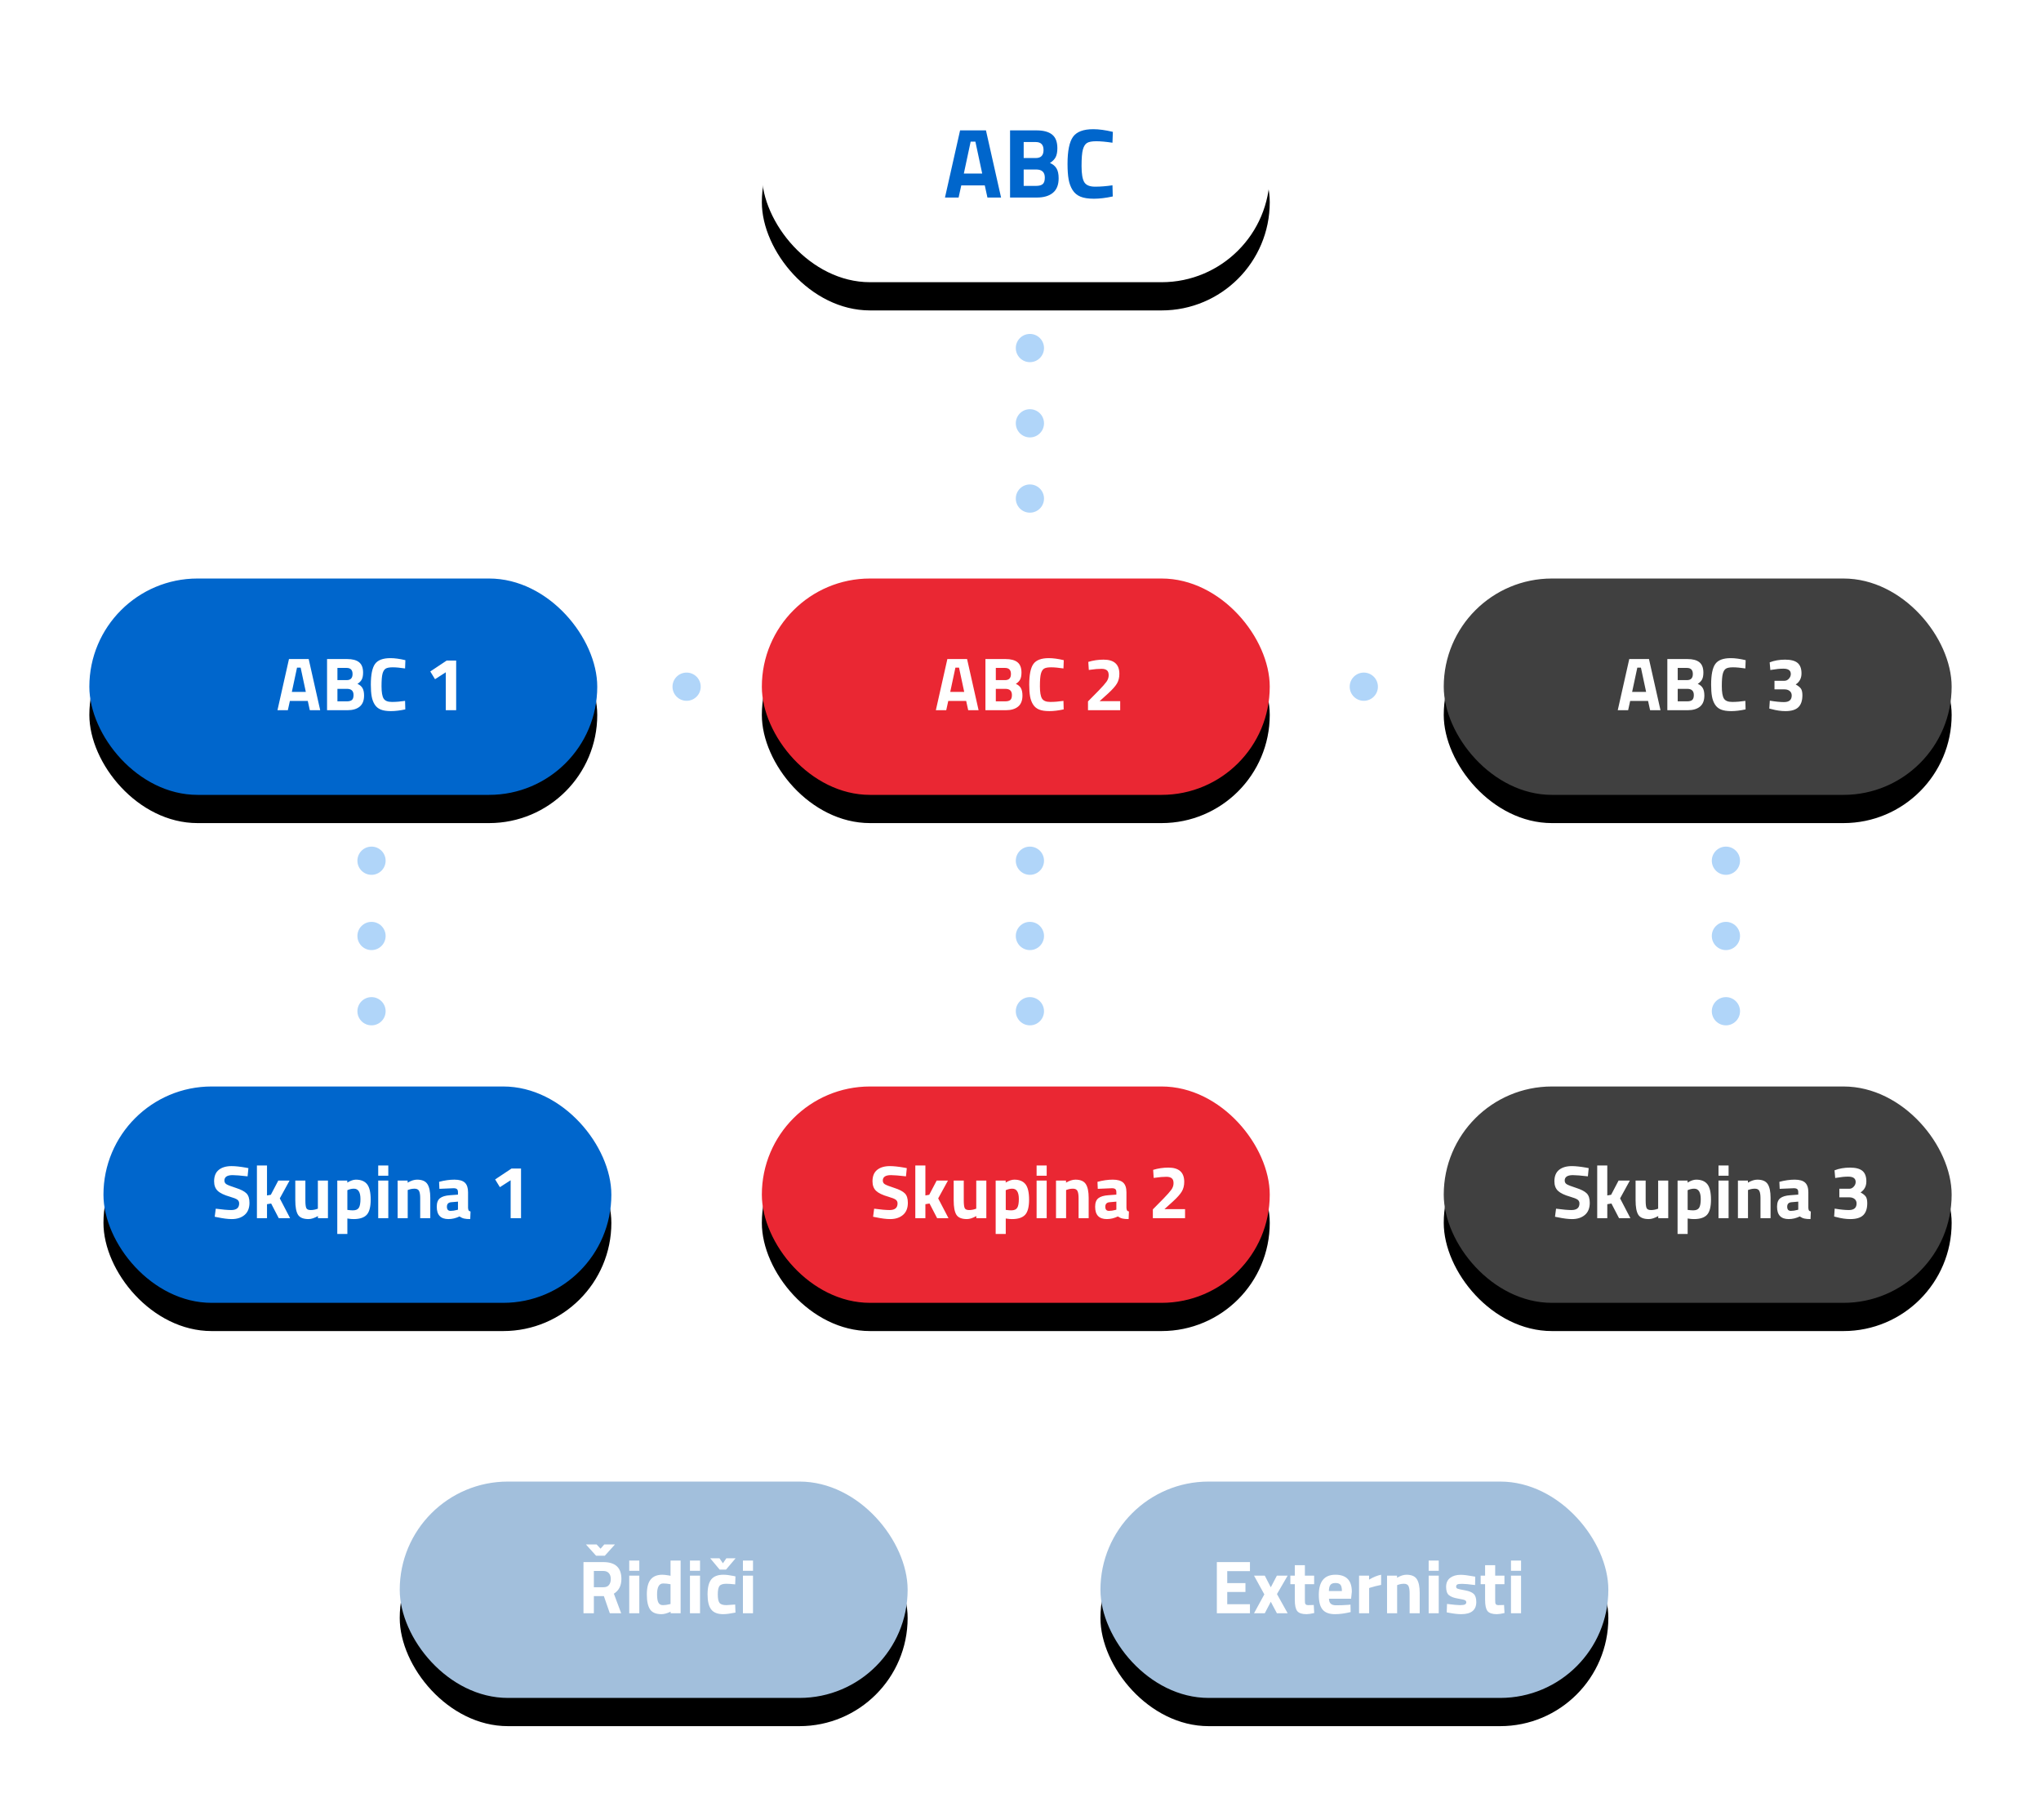 <?xml version="1.0" encoding="UTF-8"?>
<svg width="434px" height="387px" viewBox="0 0 434 387" version="1.1" xmlns="http://www.w3.org/2000/svg" xmlns:xlink="http://www.w3.org/1999/xlink">
    <!-- Generator: Sketch 56.3 (81716) - https://sketch.com -->
    <title>Skupiny</title>
    <desc>Created with Sketch.</desc>
    <defs>
        <rect id="path-1" x="0" y="0" width="108" height="46" rx="23"></rect>
        <filter x="-30.6%" y="-58.7%" width="161.1%" height="243.5%" filterUnits="objectBoundingBox" id="filter-2">
            <feOffset dx="0" dy="6" in="SourceAlpha" result="shadowOffsetOuter1"></feOffset>
            <feGaussianBlur stdDeviation="10" in="shadowOffsetOuter1" result="shadowBlurOuter1"></feGaussianBlur>
            <feColorMatrix values="0 0 0 0 0   0 0 0 0 0   0 0 0 0 0  0 0 0 0.08 0" type="matrix" in="shadowBlurOuter1"></feColorMatrix>
        </filter>
        <rect id="path-3" x="0" y="0" width="108" height="46" rx="23"></rect>
        <filter x="-30.6%" y="-58.7%" width="161.1%" height="243.5%" filterUnits="objectBoundingBox" id="filter-4">
            <feOffset dx="0" dy="6" in="SourceAlpha" result="shadowOffsetOuter1"></feOffset>
            <feGaussianBlur stdDeviation="10" in="shadowOffsetOuter1" result="shadowBlurOuter1"></feGaussianBlur>
            <feColorMatrix values="0 0 0 0 0   0 0 0 0 0   0 0 0 0 0  0 0 0 0.08 0" type="matrix" in="shadowBlurOuter1"></feColorMatrix>
        </filter>
        <rect id="path-5" x="0" y="0" width="108" height="46" rx="23"></rect>
        <filter x="-30.6%" y="-58.7%" width="161.1%" height="243.5%" filterUnits="objectBoundingBox" id="filter-6">
            <feOffset dx="0" dy="6" in="SourceAlpha" result="shadowOffsetOuter1"></feOffset>
            <feGaussianBlur stdDeviation="10" in="shadowOffsetOuter1" result="shadowBlurOuter1"></feGaussianBlur>
            <feColorMatrix values="0 0 0 0 0   0 0 0 0 0   0 0 0 0 0  0 0 0 0.08 0" type="matrix" in="shadowBlurOuter1"></feColorMatrix>
        </filter>
        <rect id="path-7" x="0" y="0" width="108" height="46" rx="23"></rect>
        <filter x="-30.6%" y="-58.7%" width="161.1%" height="243.5%" filterUnits="objectBoundingBox" id="filter-8">
            <feOffset dx="0" dy="6" in="SourceAlpha" result="shadowOffsetOuter1"></feOffset>
            <feGaussianBlur stdDeviation="10" in="shadowOffsetOuter1" result="shadowBlurOuter1"></feGaussianBlur>
            <feColorMatrix values="0 0 0 0 0   0 0 0 0 0   0 0 0 0 0  0 0 0 0.08 0" type="matrix" in="shadowBlurOuter1"></feColorMatrix>
        </filter>
        <rect id="path-9" x="0" y="0" width="108" height="46" rx="23"></rect>
        <filter x="-30.6%" y="-58.7%" width="161.1%" height="243.5%" filterUnits="objectBoundingBox" id="filter-10">
            <feOffset dx="0" dy="6" in="SourceAlpha" result="shadowOffsetOuter1"></feOffset>
            <feGaussianBlur stdDeviation="10" in="shadowOffsetOuter1" result="shadowBlurOuter1"></feGaussianBlur>
            <feColorMatrix values="0 0 0 0 0   0 0 0 0 0   0 0 0 0 0  0 0 0 0.08 0" type="matrix" in="shadowBlurOuter1"></feColorMatrix>
        </filter>
        <rect id="path-11" x="0" y="0" width="108" height="46" rx="23"></rect>
        <filter x="-30.6%" y="-58.7%" width="161.1%" height="243.5%" filterUnits="objectBoundingBox" id="filter-12">
            <feOffset dx="0" dy="6" in="SourceAlpha" result="shadowOffsetOuter1"></feOffset>
            <feGaussianBlur stdDeviation="10" in="shadowOffsetOuter1" result="shadowBlurOuter1"></feGaussianBlur>
            <feColorMatrix values="0 0 0 0 0   0 0 0 0 0   0 0 0 0 0  0 0 0 0.08 0" type="matrix" in="shadowBlurOuter1"></feColorMatrix>
        </filter>
        <rect id="path-13" x="0" y="0" width="108" height="46" rx="23"></rect>
        <filter x="-30.6%" y="-58.7%" width="161.1%" height="243.5%" filterUnits="objectBoundingBox" id="filter-14">
            <feOffset dx="0" dy="6" in="SourceAlpha" result="shadowOffsetOuter1"></feOffset>
            <feGaussianBlur stdDeviation="10" in="shadowOffsetOuter1" result="shadowBlurOuter1"></feGaussianBlur>
            <feColorMatrix values="0 0 0 0 0   0 0 0 0 0   0 0 0 0 0  0 0 0 0.08 0" type="matrix" in="shadowBlurOuter1"></feColorMatrix>
        </filter>
        <rect id="path-15" x="0" y="0" width="108" height="46" rx="23"></rect>
        <filter x="-30.6%" y="-58.7%" width="161.1%" height="243.5%" filterUnits="objectBoundingBox" id="filter-16">
            <feOffset dx="0" dy="6" in="SourceAlpha" result="shadowOffsetOuter1"></feOffset>
            <feGaussianBlur stdDeviation="10" in="shadowOffsetOuter1" result="shadowBlurOuter1"></feGaussianBlur>
            <feColorMatrix values="0 0 0 0 0   0 0 0 0 0   0 0 0 0 0  0 0 0 0.08 0" type="matrix" in="shadowBlurOuter1"></feColorMatrix>
        </filter>
        <rect id="path-17" x="0" y="0" width="108" height="46" rx="23"></rect>
        <filter x="-30.6%" y="-58.7%" width="161.1%" height="243.5%" filterUnits="objectBoundingBox" id="filter-18">
            <feOffset dx="0" dy="6" in="SourceAlpha" result="shadowOffsetOuter1"></feOffset>
            <feGaussianBlur stdDeviation="10" in="shadowOffsetOuter1" result="shadowBlurOuter1"></feGaussianBlur>
            <feColorMatrix values="0 0 0 0 0   0 0 0 0 0   0 0 0 0 0  0 0 0 0.08 0" type="matrix" in="shadowBlurOuter1"></feColorMatrix>
        </filter>
    </defs>
    <g id="Design" stroke="none" stroke-width="1" fill="none" fill-rule="evenodd">
        <g id="Prohlidka-V2" transform="translate(-961, -505)">
            <g id="1" transform="translate(208, 497)">
                <g id="Skupiny" transform="translate(772, 22)">
                    <g id="Group-7" transform="translate(143, 0)">
                        <g id="Rectangle">
                            <use fill="black" fill-opacity="1" filter="url(#filter-2)" xlink:href="#path-1"></use>
                            <use fill="#FFFFFF" fill-rule="evenodd" xlink:href="#path-1"></use>
                        </g>
                        <path d="M38.94,28 L42.153,13.72 L47.655,13.72 L50.868,28 L47.97,28 L47.403,25.417 L42.405,25.417 L41.838,28 L38.94,28 Z M44.4,16.114 L42.951,22.897 L46.857,22.897 L45.408,16.114 L44.4,16.114 Z M52.779,13.72 L58.386,13.72 C59.87,13.72 60.983,14.017 61.725,14.613 C62.467,15.208 62.838,16.17 62.838,17.5 C62.838,18.298 62.719,18.931 62.481,19.401 C62.243,19.87 61.837,20.286 61.263,20.65 C61.893,20.916 62.358,21.301 62.66,21.805 C62.961,22.309 63.111,23.009 63.111,23.905 C63.111,25.291 62.705,26.32 61.893,26.992 C61.081,27.664 59.94,28 58.47,28 L52.779,28 L52.779,13.72 Z M58.323,22.036 L55.677,22.036 L55.677,25.522 L58.323,25.522 C58.953,25.522 59.418,25.396 59.719,25.144 C60.021,24.892 60.171,24.43 60.171,23.758 C60.171,22.61 59.555,22.036 58.323,22.036 Z M58.239,16.198 L55.677,16.198 L55.677,19.6 L58.26,19.6 C59.352,19.6 59.898,19.033 59.898,17.899 C59.898,16.765 59.345,16.198 58.239,16.198 Z M74.619,27.769 C73.135,28.091 71.798,28.252 70.608,28.252 C69.418,28.252 68.466,28.105 67.752,27.811 C67.038,27.517 66.478,27.048 66.072,26.404 C65.666,25.76 65.386,25.004 65.232,24.136 C65.078,23.268 65.001,22.176 65.001,20.86 C65.001,18.102 65.389,16.181 66.166,15.095 C66.944,14.01 68.375,13.468 70.461,13.468 C71.665,13.468 73.058,13.657 74.64,14.035 L74.556,16.345 C73.17,16.135 72.019,16.03 71.102,16.03 C70.184,16.03 69.53,16.152 69.138,16.398 C68.746,16.643 68.456,17.108 68.266,17.794 C68.077,18.48 67.983,19.649 67.983,21.301 C67.983,22.953 68.175,24.097 68.561,24.735 C68.946,25.372 69.715,25.69 70.871,25.69 C72.026,25.69 73.254,25.592 74.556,25.396 L74.619,27.769 Z" id="ABC" fill="#0066CC" fill-rule="nonzero"></path>
                    </g>
                    <g id="Group-7-Copy" transform="translate(143, 109)">
                        <g id="Rectangle">
                            <use fill="black" fill-opacity="1" filter="url(#filter-4)" xlink:href="#path-3"></use>
                            <use fill="#EA2733" fill-rule="evenodd" xlink:href="#path-3"></use>
                        </g>
                        <path d="M37,28 L39.448,17.12 L43.64,17.12 L46.088,28 L43.88,28 L43.448,26.032 L39.64,26.032 L39.208,28 L37,28 Z M41.16,18.944 L40.056,24.112 L43.032,24.112 L41.928,18.944 L41.16,18.944 Z M47.544,17.12 L51.816,17.12 C52.947,17.12 53.795,17.347 54.36,17.8 C54.925,18.253 55.208,18.987 55.208,20 C55.208,20.608 55.117,21.091 54.936,21.448 C54.755,21.805 54.445,22.123 54.008,22.4 C54.488,22.603 54.843,22.896 55.072,23.28 C55.301,23.664 55.416,24.197 55.416,24.88 C55.416,25.936 55.107,26.72 54.488,27.232 C53.869,27.744 53,28 51.88,28 L47.544,28 L47.544,17.12 Z M51.768,23.456 L49.752,23.456 L49.752,26.112 L51.768,26.112 C52.248,26.112 52.603,26.016 52.832,25.824 C53.061,25.632 53.176,25.28 53.176,24.768 C53.176,23.893 52.707,23.456 51.768,23.456 Z M51.704,19.008 L49.752,19.008 L49.752,21.6 L51.72,21.6 C52.552,21.6 52.968,21.168 52.968,20.304 C52.968,19.44 52.547,19.008 51.704,19.008 Z M64.184,27.824 C63.053,28.069 62.035,28.192 61.128,28.192 C60.221,28.192 59.496,28.08 58.952,27.856 C58.408,27.632 57.981,27.275 57.672,26.784 C57.363,26.293 57.149,25.717 57.032,25.056 C56.915,24.395 56.856,23.563 56.856,22.56 C56.856,20.459 57.152,18.995 57.744,18.168 C58.336,17.341 59.427,16.928 61.016,16.928 C61.933,16.928 62.995,17.072 64.2,17.36 L64.136,19.12 C63.08,18.96 62.203,18.88 61.504,18.88 C60.805,18.88 60.307,18.973 60.008,19.16 C59.709,19.347 59.488,19.701 59.344,20.224 C59.2,20.747 59.128,21.637 59.128,22.896 C59.128,24.155 59.275,25.027 59.568,25.512 C59.861,25.997 60.448,26.24 61.328,26.24 C62.208,26.24 63.144,26.165 64.136,26.016 L64.184,27.824 Z M76.2,28 L69.352,28 L69.352,26.128 L71.608,23.84 C72.408,23.019 72.965,22.389 73.28,21.952 C73.595,21.515 73.752,21.048 73.752,20.552 C73.752,20.056 73.621,19.707 73.36,19.504 C73.099,19.301 72.728,19.2 72.248,19.2 C71.533,19.2 70.755,19.264 69.912,19.392 L69.528,19.44 L69.416,17.728 C70.461,17.408 71.544,17.248 72.664,17.248 C74.904,17.248 76.024,18.256 76.024,20.272 C76.024,21.061 75.853,21.744 75.512,22.32 C75.171,22.896 74.552,23.595 73.656,24.416 L71.816,26.08 L76.2,26.08 L76.2,28 Z" id="ABC2" fill="#FFFFFF" fill-rule="nonzero"></path>
                    </g>
                    <g id="Group-7-Copy-3" transform="translate(288, 109)">
                        <g id="Rectangle">
                            <use fill="black" fill-opacity="1" filter="url(#filter-6)" xlink:href="#path-5"></use>
                            <use fill="#404040" fill-rule="evenodd" xlink:href="#path-5"></use>
                        </g>
                        <path d="M37,28 L39.448,17.12 L43.64,17.12 L46.088,28 L43.88,28 L43.448,26.032 L39.64,26.032 L39.208,28 L37,28 Z M41.16,18.944 L40.056,24.112 L43.032,24.112 L41.928,18.944 L41.16,18.944 Z M47.544,17.12 L51.816,17.12 C52.947,17.12 53.795,17.347 54.36,17.8 C54.925,18.253 55.208,18.987 55.208,20 C55.208,20.608 55.117,21.091 54.936,21.448 C54.755,21.805 54.445,22.123 54.008,22.4 C54.488,22.603 54.843,22.896 55.072,23.28 C55.301,23.664 55.416,24.197 55.416,24.88 C55.416,25.936 55.107,26.72 54.488,27.232 C53.869,27.744 53,28 51.88,28 L47.544,28 L47.544,17.12 Z M51.768,23.456 L49.752,23.456 L49.752,26.112 L51.768,26.112 C52.248,26.112 52.603,26.016 52.832,25.824 C53.061,25.632 53.176,25.28 53.176,24.768 C53.176,23.893 52.707,23.456 51.768,23.456 Z M51.704,19.008 L49.752,19.008 L49.752,21.6 L51.72,21.6 C52.552,21.6 52.968,21.168 52.968,20.304 C52.968,19.44 52.547,19.008 51.704,19.008 Z M64.184,27.824 C63.053,28.069 62.035,28.192 61.128,28.192 C60.221,28.192 59.496,28.08 58.952,27.856 C58.408,27.632 57.981,27.275 57.672,26.784 C57.363,26.293 57.149,25.717 57.032,25.056 C56.915,24.395 56.856,23.563 56.856,22.56 C56.856,20.459 57.152,18.995 57.744,18.168 C58.336,17.341 59.427,16.928 61.016,16.928 C61.933,16.928 62.995,17.072 64.2,17.36 L64.136,19.12 C63.08,18.96 62.203,18.88 61.504,18.88 C60.805,18.88 60.307,18.973 60.008,19.16 C59.709,19.347 59.488,19.701 59.344,20.224 C59.2,20.747 59.128,21.637 59.128,22.896 C59.128,24.155 59.275,25.027 59.568,25.512 C59.861,25.997 60.448,26.24 61.328,26.24 C62.208,26.24 63.144,26.165 64.136,26.016 L64.184,27.824 Z M69.304,17.824 C70.285,17.44 71.381,17.248 72.592,17.248 C73.803,17.248 74.685,17.48 75.24,17.944 C75.795,18.408 76.072,19.152 76.072,20.176 C76.072,21.2 75.661,21.984 74.84,22.528 C75.352,22.805 75.717,23.093 75.936,23.392 C76.155,23.691 76.264,24.165 76.264,24.816 C76.264,25.957 75.979,26.805 75.408,27.36 C74.837,27.915 73.923,28.192 72.664,28.192 C71.736,28.192 70.76,28.053 69.736,27.776 L69.224,27.648 L69.336,25.968 C70.531,26.171 71.533,26.272 72.344,26.272 C73.443,26.272 73.992,25.803 73.992,24.864 C73.992,24.469 73.851,24.155 73.568,23.92 C73.285,23.685 72.915,23.568 72.456,23.568 L70.328,23.568 L70.328,21.744 L72.456,21.744 C72.808,21.744 73.12,21.595 73.392,21.296 C73.664,20.997 73.8,20.667 73.8,20.304 C73.8,19.547 73.272,19.168 72.216,19.168 C71.48,19.168 70.696,19.243 69.864,19.392 L69.448,19.456 L69.304,17.824 Z" id="ABC3" fill="#FFFFFF" fill-rule="nonzero"></path>
                    </g>
                    <g id="Group-7-Copy-2" transform="translate(0, 109)">
                        <g id="Rectangle">
                            <use fill="black" fill-opacity="1" filter="url(#filter-8)" xlink:href="#path-7"></use>
                            <use fill="#0066CC" fill-rule="evenodd" xlink:href="#path-7"></use>
                        </g>
                        <path d="M40,28 L42.448,17.12 L46.64,17.12 L49.088,28 L46.88,28 L46.448,26.032 L42.64,26.032 L42.208,28 L40,28 Z M44.16,18.944 L43.056,24.112 L46.032,24.112 L44.928,18.944 L44.16,18.944 Z M50.544,17.12 L54.816,17.12 C55.947,17.12 56.795,17.347 57.36,17.8 C57.925,18.253 58.208,18.987 58.208,20 C58.208,20.608 58.117,21.091 57.936,21.448 C57.755,21.805 57.445,22.123 57.008,22.4 C57.488,22.603 57.843,22.896 58.072,23.28 C58.301,23.664 58.416,24.197 58.416,24.88 C58.416,25.936 58.107,26.72 57.488,27.232 C56.869,27.744 56,28 54.88,28 L50.544,28 L50.544,17.12 Z M54.768,23.456 L52.752,23.456 L52.752,26.112 L54.768,26.112 C55.248,26.112 55.603,26.016 55.832,25.824 C56.061,25.632 56.176,25.28 56.176,24.768 C56.176,23.893 55.707,23.456 54.768,23.456 Z M54.704,19.008 L52.752,19.008 L52.752,21.6 L54.72,21.6 C55.552,21.6 55.968,21.168 55.968,20.304 C55.968,19.44 55.547,19.008 54.704,19.008 Z M67.184,27.824 C66.053,28.069 65.035,28.192 64.128,28.192 C63.221,28.192 62.496,28.08 61.952,27.856 C61.408,27.632 60.981,27.275 60.672,26.784 C60.363,26.293 60.149,25.717 60.032,25.056 C59.915,24.395 59.856,23.563 59.856,22.56 C59.856,20.459 60.152,18.995 60.744,18.168 C61.336,17.341 62.427,16.928 64.016,16.928 C64.933,16.928 65.995,17.072 67.2,17.36 L67.136,19.12 C66.08,18.96 65.203,18.88 64.504,18.88 C63.805,18.88 63.307,18.973 63.008,19.16 C62.709,19.347 62.488,19.701 62.344,20.224 C62.2,20.747 62.128,21.637 62.128,22.896 C62.128,24.155 62.275,25.027 62.568,25.512 C62.861,25.997 63.448,26.24 64.328,26.24 C65.208,26.24 66.144,26.165 67.136,26.016 L67.184,27.824 Z M78,17.44 L78,28 L75.792,28 L75.792,19.936 L73.504,21.408 L72.496,19.76 L75.984,17.44 L78,17.44 Z" id="ABC1" fill="#FFFFFF" fill-rule="nonzero"></path>
                    </g>
                    <g id="Group-7-Copy-6" transform="translate(143, 217)">
                        <g id="Rectangle">
                            <use fill="black" fill-opacity="1" filter="url(#filter-10)" xlink:href="#path-9"></use>
                            <use fill="#EA2733" fill-rule="evenodd" xlink:href="#path-9"></use>
                        </g>
                        <path d="M27.464,18.848 C26.301,18.848 25.72,19.232 25.72,20 C25.72,20.341 25.864,20.603 26.152,20.784 C26.44,20.965 27.115,21.227 28.176,21.568 C29.237,21.909 29.981,22.296 30.408,22.728 C30.835,23.16 31.048,23.824 31.048,24.72 C31.048,25.861 30.701,26.725 30.008,27.312 C29.315,27.899 28.408,28.192 27.288,28.192 C26.456,28.192 25.437,28.064 24.232,27.808 L23.656,27.696 L23.88,25.984 C25.309,26.176 26.403,26.272 27.16,26.272 C28.291,26.272 28.856,25.803 28.856,24.864 C28.856,24.523 28.725,24.256 28.464,24.064 C28.203,23.872 27.683,23.664 26.904,23.44 C25.667,23.088 24.795,22.669 24.288,22.184 C23.781,21.699 23.528,21.024 23.528,20.16 C23.528,19.072 23.859,18.261 24.52,17.728 C25.181,17.195 26.088,16.928 27.24,16.928 C28.029,16.928 29.032,17.035 30.248,17.248 L30.824,17.36 L30.648,19.104 C29.144,18.933 28.083,18.848 27.464,18.848 Z M34.776,28 L32.632,28 L32.632,16.8 L34.776,16.8 L34.776,23.168 L35.592,23.024 L37.176,20 L39.576,20 L37.496,23.792 L39.688,28 L37.272,28 L35.656,24.88 L34.776,25.024 L34.776,28 Z M45.592,20 L47.736,20 L47.736,28 L45.608,28 L45.608,27.552 C44.84,27.979 44.173,28.192 43.608,28.192 C42.499,28.192 41.752,27.885 41.368,27.272 C40.984,26.659 40.792,25.632 40.792,24.192 L40.792,20 L42.936,20 L42.936,24.224 C42.936,25.013 43,25.552 43.128,25.84 C43.256,26.128 43.565,26.272 44.056,26.272 C44.525,26.272 44.968,26.197 45.384,26.048 L45.592,25.984 L45.592,20 Z M49.72,31.36 L49.72,20 L51.848,20 L51.848,20.432 C52.541,20.016 53.149,19.808 53.672,19.808 C54.749,19.808 55.544,20.131 56.056,20.776 C56.568,21.421 56.824,22.517 56.824,24.064 C56.824,25.611 56.541,26.685 55.976,27.288 C55.411,27.891 54.483,28.192 53.192,28.192 C52.84,28.192 52.461,28.16 52.056,28.096 L51.864,28.064 L51.864,31.36 L49.72,31.36 Z M53.256,21.728 C52.861,21.728 52.461,21.808 52.056,21.968 L51.864,22.048 L51.864,26.24 C52.344,26.304 52.733,26.336 53.032,26.336 C53.651,26.336 54.075,26.155 54.304,25.792 C54.533,25.429 54.648,24.811 54.648,23.936 C54.648,22.464 54.184,21.728 53.256,21.728 Z M58.424,28 L58.424,20 L60.568,20 L60.568,28 L58.424,28 Z M58.424,18.976 L58.424,16.8 L60.568,16.8 L60.568,18.976 L58.424,18.976 Z M64.696,28 L62.552,28 L62.552,20 L64.68,20 L64.68,20.448 C65.405,20.021 66.072,19.808 66.68,19.808 C67.747,19.808 68.483,20.123 68.888,20.752 C69.293,21.381 69.496,22.352 69.496,23.664 L69.496,28 L67.352,28 L67.352,23.728 C67.352,23.045 67.272,22.541 67.112,22.216 C66.952,21.891 66.632,21.728 66.152,21.728 C65.715,21.728 65.293,21.803 64.888,21.952 L64.696,22.016 L64.696,28 Z M77.528,22.496 L77.528,25.824 C77.549,26.08 77.592,26.259 77.656,26.36 C77.72,26.461 77.853,26.533 78.056,26.576 L77.992,28.192 C77.448,28.192 77.013,28.155 76.688,28.08 C76.363,28.005 76.035,27.856 75.704,27.632 C74.936,28.005 74.152,28.192 73.352,28.192 C71.699,28.192 70.872,27.317 70.872,25.568 C70.872,24.715 71.101,24.109 71.56,23.752 C72.019,23.395 72.723,23.184 73.672,23.12 L75.384,22.992 L75.384,22.496 C75.384,22.165 75.309,21.939 75.16,21.816 C75.011,21.693 74.771,21.632 74.44,21.632 L71.432,21.76 L71.368,20.272 C72.509,19.963 73.595,19.808 74.624,19.808 C75.653,19.808 76.395,20.021 76.848,20.448 C77.301,20.875 77.528,21.557 77.528,22.496 Z M73.928,24.608 C73.331,24.661 73.032,24.981 73.032,25.568 C73.032,26.155 73.293,26.448 73.816,26.448 C74.221,26.448 74.664,26.384 75.144,26.256 L75.384,26.192 L75.384,24.48 L73.928,24.608 Z M89.992,28 L83.144,28 L83.144,26.128 L85.4,23.84 C86.2,23.019 86.757,22.389 87.072,21.952 C87.387,21.515 87.544,21.048 87.544,20.552 C87.544,20.056 87.413,19.707 87.152,19.504 C86.891,19.301 86.52,19.2 86.04,19.2 C85.325,19.2 84.547,19.264 83.704,19.392 L83.32,19.44 L83.208,17.728 C84.253,17.408 85.336,17.248 86.456,17.248 C88.696,17.248 89.816,18.256 89.816,20.272 C89.816,21.061 89.645,21.744 89.304,22.32 C88.963,22.896 88.344,23.595 87.448,24.416 L85.608,26.08 L89.992,26.08 L89.992,28 Z" id="Skupina2" fill="#FFFFFF" fill-rule="nonzero"></path>
                    </g>
                    <g id="Group-7-Copy-5" transform="translate(288, 217)">
                        <g id="Rectangle">
                            <use fill="black" fill-opacity="1" filter="url(#filter-12)" xlink:href="#path-11"></use>
                            <use fill="#404040" fill-rule="evenodd" xlink:href="#path-11"></use>
                        </g>
                        <path d="M27.464,18.848 C26.301,18.848 25.72,19.232 25.72,20 C25.72,20.341 25.864,20.603 26.152,20.784 C26.44,20.965 27.115,21.227 28.176,21.568 C29.237,21.909 29.981,22.296 30.408,22.728 C30.835,23.16 31.048,23.824 31.048,24.72 C31.048,25.861 30.701,26.725 30.008,27.312 C29.315,27.899 28.408,28.192 27.288,28.192 C26.456,28.192 25.437,28.064 24.232,27.808 L23.656,27.696 L23.88,25.984 C25.309,26.176 26.403,26.272 27.16,26.272 C28.291,26.272 28.856,25.803 28.856,24.864 C28.856,24.523 28.725,24.256 28.464,24.064 C28.203,23.872 27.683,23.664 26.904,23.44 C25.667,23.088 24.795,22.669 24.288,22.184 C23.781,21.699 23.528,21.024 23.528,20.16 C23.528,19.072 23.859,18.261 24.52,17.728 C25.181,17.195 26.088,16.928 27.24,16.928 C28.029,16.928 29.032,17.035 30.248,17.248 L30.824,17.36 L30.648,19.104 C29.144,18.933 28.083,18.848 27.464,18.848 Z M34.776,28 L32.632,28 L32.632,16.8 L34.776,16.8 L34.776,23.168 L35.592,23.024 L37.176,20 L39.576,20 L37.496,23.792 L39.688,28 L37.272,28 L35.656,24.88 L34.776,25.024 L34.776,28 Z M45.592,20 L47.736,20 L47.736,28 L45.608,28 L45.608,27.552 C44.84,27.979 44.173,28.192 43.608,28.192 C42.499,28.192 41.752,27.885 41.368,27.272 C40.984,26.659 40.792,25.632 40.792,24.192 L40.792,20 L42.936,20 L42.936,24.224 C42.936,25.013 43,25.552 43.128,25.84 C43.256,26.128 43.565,26.272 44.056,26.272 C44.525,26.272 44.968,26.197 45.384,26.048 L45.592,25.984 L45.592,20 Z M49.72,31.36 L49.72,20 L51.848,20 L51.848,20.432 C52.541,20.016 53.149,19.808 53.672,19.808 C54.749,19.808 55.544,20.131 56.056,20.776 C56.568,21.421 56.824,22.517 56.824,24.064 C56.824,25.611 56.541,26.685 55.976,27.288 C55.411,27.891 54.483,28.192 53.192,28.192 C52.84,28.192 52.461,28.16 52.056,28.096 L51.864,28.064 L51.864,31.36 L49.72,31.36 Z M53.256,21.728 C52.861,21.728 52.461,21.808 52.056,21.968 L51.864,22.048 L51.864,26.24 C52.344,26.304 52.733,26.336 53.032,26.336 C53.651,26.336 54.075,26.155 54.304,25.792 C54.533,25.429 54.648,24.811 54.648,23.936 C54.648,22.464 54.184,21.728 53.256,21.728 Z M58.424,28 L58.424,20 L60.568,20 L60.568,28 L58.424,28 Z M58.424,18.976 L58.424,16.8 L60.568,16.8 L60.568,18.976 L58.424,18.976 Z M64.696,28 L62.552,28 L62.552,20 L64.68,20 L64.68,20.448 C65.405,20.021 66.072,19.808 66.68,19.808 C67.747,19.808 68.483,20.123 68.888,20.752 C69.293,21.381 69.496,22.352 69.496,23.664 L69.496,28 L67.352,28 L67.352,23.728 C67.352,23.045 67.272,22.541 67.112,22.216 C66.952,21.891 66.632,21.728 66.152,21.728 C65.715,21.728 65.293,21.803 64.888,21.952 L64.696,22.016 L64.696,28 Z M77.528,22.496 L77.528,25.824 C77.549,26.08 77.592,26.259 77.656,26.36 C77.72,26.461 77.853,26.533 78.056,26.576 L77.992,28.192 C77.448,28.192 77.013,28.155 76.688,28.08 C76.363,28.005 76.035,27.856 75.704,27.632 C74.936,28.005 74.152,28.192 73.352,28.192 C71.699,28.192 70.872,27.317 70.872,25.568 C70.872,24.715 71.101,24.109 71.56,23.752 C72.019,23.395 72.723,23.184 73.672,23.12 L75.384,22.992 L75.384,22.496 C75.384,22.165 75.309,21.939 75.16,21.816 C75.011,21.693 74.771,21.632 74.44,21.632 L71.432,21.76 L71.368,20.272 C72.509,19.963 73.595,19.808 74.624,19.808 C75.653,19.808 76.395,20.021 76.848,20.448 C77.301,20.875 77.528,21.557 77.528,22.496 Z M73.928,24.608 C73.331,24.661 73.032,24.981 73.032,25.568 C73.032,26.155 73.293,26.448 73.816,26.448 C74.221,26.448 74.664,26.384 75.144,26.256 L75.384,26.192 L75.384,24.48 L73.928,24.608 Z M83.096,17.824 C84.077,17.44 85.173,17.248 86.384,17.248 C87.595,17.248 88.477,17.48 89.032,17.944 C89.587,18.408 89.864,19.152 89.864,20.176 C89.864,21.2 89.453,21.984 88.632,22.528 C89.144,22.805 89.509,23.093 89.728,23.392 C89.947,23.691 90.056,24.165 90.056,24.816 C90.056,25.957 89.771,26.805 89.2,27.36 C88.629,27.915 87.715,28.192 86.456,28.192 C85.528,28.192 84.552,28.053 83.528,27.776 L83.016,27.648 L83.128,25.968 C84.323,26.171 85.325,26.272 86.136,26.272 C87.235,26.272 87.784,25.803 87.784,24.864 C87.784,24.469 87.643,24.155 87.36,23.92 C87.077,23.685 86.707,23.568 86.248,23.568 L84.12,23.568 L84.12,21.744 L86.248,21.744 C86.6,21.744 86.912,21.595 87.184,21.296 C87.456,20.997 87.592,20.667 87.592,20.304 C87.592,19.547 87.064,19.168 86.008,19.168 C85.272,19.168 84.488,19.243 83.656,19.392 L83.24,19.456 L83.096,17.824 Z" id="Skupina3" fill="#FFFFFF" fill-rule="nonzero"></path>
                    </g>
                    <g id="Group-7-Copy-4" transform="translate(3, 217)">
                        <g id="Rectangle">
                            <use fill="black" fill-opacity="1" filter="url(#filter-14)" xlink:href="#path-13"></use>
                            <use fill="#0066CC" fill-rule="evenodd" xlink:href="#path-13"></use>
                        </g>
                        <path d="M27.464,18.848 C26.301,18.848 25.72,19.232 25.72,20 C25.72,20.341 25.864,20.603 26.152,20.784 C26.44,20.965 27.115,21.227 28.176,21.568 C29.237,21.909 29.981,22.296 30.408,22.728 C30.835,23.16 31.048,23.824 31.048,24.72 C31.048,25.861 30.701,26.725 30.008,27.312 C29.315,27.899 28.408,28.192 27.288,28.192 C26.456,28.192 25.437,28.064 24.232,27.808 L23.656,27.696 L23.88,25.984 C25.309,26.176 26.403,26.272 27.16,26.272 C28.291,26.272 28.856,25.803 28.856,24.864 C28.856,24.523 28.725,24.256 28.464,24.064 C28.203,23.872 27.683,23.664 26.904,23.44 C25.667,23.088 24.795,22.669 24.288,22.184 C23.781,21.699 23.528,21.024 23.528,20.16 C23.528,19.072 23.859,18.261 24.52,17.728 C25.181,17.195 26.088,16.928 27.24,16.928 C28.029,16.928 29.032,17.035 30.248,17.248 L30.824,17.36 L30.648,19.104 C29.144,18.933 28.083,18.848 27.464,18.848 Z M34.776,28 L32.632,28 L32.632,16.8 L34.776,16.8 L34.776,23.168 L35.592,23.024 L37.176,20 L39.576,20 L37.496,23.792 L39.688,28 L37.272,28 L35.656,24.88 L34.776,25.024 L34.776,28 Z M45.592,20 L47.736,20 L47.736,28 L45.608,28 L45.608,27.552 C44.84,27.979 44.173,28.192 43.608,28.192 C42.499,28.192 41.752,27.885 41.368,27.272 C40.984,26.659 40.792,25.632 40.792,24.192 L40.792,20 L42.936,20 L42.936,24.224 C42.936,25.013 43,25.552 43.128,25.84 C43.256,26.128 43.565,26.272 44.056,26.272 C44.525,26.272 44.968,26.197 45.384,26.048 L45.592,25.984 L45.592,20 Z M49.72,31.36 L49.72,20 L51.848,20 L51.848,20.432 C52.541,20.016 53.149,19.808 53.672,19.808 C54.749,19.808 55.544,20.131 56.056,20.776 C56.568,21.421 56.824,22.517 56.824,24.064 C56.824,25.611 56.541,26.685 55.976,27.288 C55.411,27.891 54.483,28.192 53.192,28.192 C52.84,28.192 52.461,28.16 52.056,28.096 L51.864,28.064 L51.864,31.36 L49.72,31.36 Z M53.256,21.728 C52.861,21.728 52.461,21.808 52.056,21.968 L51.864,22.048 L51.864,26.24 C52.344,26.304 52.733,26.336 53.032,26.336 C53.651,26.336 54.075,26.155 54.304,25.792 C54.533,25.429 54.648,24.811 54.648,23.936 C54.648,22.464 54.184,21.728 53.256,21.728 Z M58.424,28 L58.424,20 L60.568,20 L60.568,28 L58.424,28 Z M58.424,18.976 L58.424,16.8 L60.568,16.8 L60.568,18.976 L58.424,18.976 Z M64.696,28 L62.552,28 L62.552,20 L64.68,20 L64.68,20.448 C65.405,20.021 66.072,19.808 66.68,19.808 C67.747,19.808 68.483,20.123 68.888,20.752 C69.293,21.381 69.496,22.352 69.496,23.664 L69.496,28 L67.352,28 L67.352,23.728 C67.352,23.045 67.272,22.541 67.112,22.216 C66.952,21.891 66.632,21.728 66.152,21.728 C65.715,21.728 65.293,21.803 64.888,21.952 L64.696,22.016 L64.696,28 Z M77.528,22.496 L77.528,25.824 C77.549,26.08 77.592,26.259 77.656,26.36 C77.72,26.461 77.853,26.533 78.056,26.576 L77.992,28.192 C77.448,28.192 77.013,28.155 76.688,28.08 C76.363,28.005 76.035,27.856 75.704,27.632 C74.936,28.005 74.152,28.192 73.352,28.192 C71.699,28.192 70.872,27.317 70.872,25.568 C70.872,24.715 71.101,24.109 71.56,23.752 C72.019,23.395 72.723,23.184 73.672,23.12 L75.384,22.992 L75.384,22.496 C75.384,22.165 75.309,21.939 75.16,21.816 C75.011,21.693 74.771,21.632 74.44,21.632 L71.432,21.76 L71.368,20.272 C72.509,19.963 73.595,19.808 74.624,19.808 C75.653,19.808 76.395,20.021 76.848,20.448 C77.301,20.875 77.528,21.557 77.528,22.496 Z M73.928,24.608 C73.331,24.661 73.032,24.981 73.032,25.568 C73.032,26.155 73.293,26.448 73.816,26.448 C74.221,26.448 74.664,26.384 75.144,26.256 L75.384,26.192 L75.384,24.48 L73.928,24.608 Z M88.792,17.44 L88.792,28 L86.584,28 L86.584,19.936 L84.296,21.408 L83.288,19.76 L86.776,17.44 L88.792,17.44 Z" id="Skupina1" fill="#FFFFFF" fill-rule="nonzero"></path>
                    </g>
                    <g id="Group-7-Copy-8" transform="translate(66, 301)">
                        <g id="Rectangle">
                            <use fill="black" fill-opacity="1" filter="url(#filter-16)" xlink:href="#path-15"></use>
                            <use fill="#A2BFDC" fill-rule="evenodd" xlink:href="#path-15"></use>
                        </g>
                        <path d="M41.28,24.352 L41.28,28 L39.072,28 L39.072,17.12 L43.296,17.12 C45.856,17.12 47.136,18.315 47.136,20.704 C47.136,22.123 46.603,23.168 45.536,23.84 L47.088,28 L44.672,28 L43.408,24.352 L41.28,24.352 Z M43.328,22.464 C43.851,22.464 44.24,22.304 44.496,21.984 C44.752,21.664 44.88,21.243 44.88,20.72 C44.88,20.197 44.744,19.781 44.472,19.472 C44.2,19.163 43.808,19.008 43.296,19.008 L41.28,19.008 L41.28,22.464 L43.328,22.464 Z M41.744,15.76 L39.6,13.376 L41.872,13.376 L42.704,14.272 L43.488,13.376 L45.76,13.376 L43.616,15.76 L41.744,15.76 Z M48.8,28 L48.8,20 L50.944,20 L50.944,28 L48.8,28 Z M48.8,18.976 L48.8,16.8 L50.944,16.8 L50.944,18.976 L48.8,18.976 Z M59.728,16.8 L59.728,28 L57.6,28 L57.6,27.664 C56.853,28.016 56.208,28.192 55.664,28.192 C54.501,28.192 53.691,27.856 53.232,27.184 C52.773,26.512 52.544,25.448 52.544,23.992 C52.544,22.536 52.819,21.475 53.368,20.808 C53.917,20.141 54.747,19.808 55.856,19.808 C56.197,19.808 56.672,19.861 57.28,19.968 L57.584,20.032 L57.584,16.8 L59.728,16.8 Z M57.36,26.08 L57.584,26.032 L57.584,21.824 C56.997,21.717 56.475,21.664 56.016,21.664 C55.152,21.664 54.72,22.432 54.72,23.968 C54.72,24.8 54.816,25.392 55.008,25.744 C55.2,26.096 55.517,26.272 55.96,26.272 C56.403,26.272 56.869,26.208 57.36,26.08 Z M61.712,28 L61.712,20 L63.856,20 L63.856,28 L61.712,28 Z M61.712,18.976 L61.712,16.8 L63.856,16.8 L63.856,18.976 L61.712,18.976 Z M68.832,19.808 C69.387,19.808 70.096,19.893 70.96,20.064 L71.392,20.16 L71.328,21.856 C70.485,21.771 69.861,21.728 69.456,21.728 C68.72,21.728 68.232,21.885 67.992,22.2 C67.752,22.515 67.632,23.109 67.632,23.984 C67.632,24.859 67.752,25.459 67.992,25.784 C68.232,26.109 68.725,26.272 69.472,26.272 L71.328,26.144 L71.392,27.856 C70.251,28.08 69.381,28.192 68.784,28.192 C67.6,28.192 66.749,27.859 66.232,27.192 C65.715,26.525 65.456,25.456 65.456,23.984 C65.456,22.512 65.723,21.448 66.256,20.792 C66.789,20.136 67.648,19.808 68.832,19.808 Z M68.032,18.72 L66.016,16.304 L67.984,16.304 L68.72,17.376 L69.456,16.304 L71.424,16.304 L69.376,18.72 L68.032,18.72 Z M72.976,28 L72.976,20 L75.12,20 L75.12,28 L72.976,28 Z M72.976,18.976 L72.976,16.8 L75.12,16.8 L75.12,18.976 L72.976,18.976 Z" id="Řidiči" fill="#FFFFFF" fill-rule="nonzero"></path>
                    </g>
                    <g id="Group-7-Copy-7" transform="translate(215, 301)">
                        <g id="Rectangle">
                            <use fill="black" fill-opacity="1" filter="url(#filter-18)" xlink:href="#path-17"></use>
                            <use fill="#A2BFDC" fill-rule="evenodd" xlink:href="#path-17"></use>
                        </g>
                        <path d="M24.752,28 L24.752,17.12 L31.792,17.12 L31.792,19.04 L26.96,19.04 L26.96,21.584 L30.832,21.584 L30.832,23.472 L26.96,23.472 L26.96,26.08 L31.792,26.08 L31.792,28 L24.752,28 Z M32.656,20 L34.944,20 L36.224,22.48 L37.52,20 L39.808,20 L37.536,23.92 L39.808,28 L37.52,28 L36.224,25.552 L34.944,28 L32.656,28 L34.848,23.984 L32.656,20 Z M45.44,21.824 L43.472,21.824 L43.472,25.104 C43.472,25.424 43.48,25.651 43.496,25.784 C43.512,25.917 43.571,26.032 43.672,26.128 C43.773,26.224 43.931,26.272 44.144,26.272 L45.36,26.24 L45.456,27.952 C44.741,28.112 44.197,28.192 43.824,28.192 C42.864,28.192 42.208,27.976 41.856,27.544 C41.504,27.112 41.328,26.315 41.328,25.152 L41.328,21.824 L40.384,21.824 L40.384,20 L41.328,20 L41.328,17.776 L43.472,17.776 L43.472,20 L45.44,20 L45.44,21.824 Z M48.592,24.912 C48.603,25.403 48.733,25.757 48.984,25.976 C49.235,26.195 49.595,26.304 50.064,26.304 C51.056,26.304 51.941,26.272 52.72,26.208 L53.168,26.16 L53.2,27.744 C51.973,28.043 50.864,28.192 49.872,28.192 C48.667,28.192 47.792,27.872 47.248,27.232 C46.704,26.592 46.432,25.552 46.432,24.112 C46.432,21.243 47.611,19.808 49.968,19.808 C52.293,19.808 53.456,21.013 53.456,23.424 L53.296,24.912 L48.592,24.912 Z M51.344,23.28 C51.344,22.64 51.243,22.195 51.04,21.944 C50.837,21.693 50.483,21.568 49.976,21.568 C49.469,21.568 49.112,21.699 48.904,21.96 C48.696,22.221 48.587,22.661 48.576,23.28 L51.344,23.28 Z M54.992,28 L54.992,20 L57.12,20 L57.12,20.848 C58.016,20.315 58.869,19.968 59.68,19.808 L59.68,21.968 C58.816,22.149 58.075,22.336 57.456,22.528 L57.136,22.64 L57.136,28 L54.992,28 Z M63.088,28 L60.944,28 L60.944,20 L63.072,20 L63.072,20.448 C63.797,20.021 64.464,19.808 65.072,19.808 C66.139,19.808 66.875,20.123 67.28,20.752 C67.685,21.381 67.888,22.352 67.888,23.664 L67.888,28 L65.744,28 L65.744,23.728 C65.744,23.045 65.664,22.541 65.504,22.216 C65.344,21.891 65.024,21.728 64.544,21.728 C64.107,21.728 63.685,21.803 63.28,21.952 L63.088,22.016 L63.088,28 Z M69.792,28 L69.792,20 L71.936,20 L71.936,28 L69.792,28 Z M69.792,18.976 L69.792,16.8 L71.936,16.8 L71.936,18.976 L69.792,18.976 Z M79.664,22 C78.341,21.829 77.416,21.744 76.888,21.744 C76.36,21.744 76.019,21.792 75.864,21.888 C75.709,21.984 75.632,22.136 75.632,22.344 C75.632,22.552 75.736,22.696 75.944,22.776 C76.152,22.856 76.685,22.973 77.544,23.128 C78.403,23.283 79.013,23.536 79.376,23.888 C79.739,24.24 79.92,24.811 79.92,25.6 C79.92,27.328 78.848,28.192 76.704,28.192 C76,28.192 75.147,28.096 74.144,27.904 L73.632,27.808 L73.696,26.016 C75.019,26.187 75.939,26.272 76.456,26.272 C76.973,26.272 77.325,26.221 77.512,26.12 C77.699,26.019 77.792,25.867 77.792,25.664 C77.792,25.461 77.693,25.312 77.496,25.216 C77.299,25.12 76.787,25.003 75.96,24.864 C75.133,24.725 74.517,24.491 74.112,24.16 C73.707,23.829 73.504,23.24 73.504,22.392 C73.504,21.544 73.792,20.904 74.368,20.472 C74.944,20.04 75.685,19.824 76.592,19.824 C77.221,19.824 78.08,19.925 79.168,20.128 L79.696,20.224 L79.664,22 Z M85.904,21.824 L83.936,21.824 L83.936,25.104 C83.936,25.424 83.944,25.651 83.96,25.784 C83.976,25.917 84.035,26.032 84.136,26.128 C84.237,26.224 84.395,26.272 84.608,26.272 L85.824,26.24 L85.92,27.952 C85.205,28.112 84.661,28.192 84.288,28.192 C83.328,28.192 82.672,27.976 82.32,27.544 C81.968,27.112 81.792,26.315 81.792,25.152 L81.792,21.824 L80.848,21.824 L80.848,20 L81.792,20 L81.792,17.776 L83.936,17.776 L83.936,20 L85.904,20 L85.904,21.824 Z M87.296,28 L87.296,20 L89.44,20 L89.44,28 L87.296,28 Z M87.296,18.976 L87.296,16.8 L89.44,16.8 L89.44,18.976 L87.296,18.976 Z" id="Externisti" fill="#FFFFFF" fill-rule="nonzero"></path>
                    </g>
                    <g id="Group-6" transform="translate(197, 57)" fill="#B0D5F9">
                        <circle id="Oval-Copy-4" cx="3" cy="3" r="3"></circle>
                        <circle id="Oval-Copy-5" cx="3" cy="19" r="3"></circle>
                        <circle id="Oval-Copy-6" cx="3" cy="35" r="3"></circle>
                    </g>
                    <g id="Group-6-Copy-3" transform="translate(197, 166)" fill="#B0D5F9">
                        <circle id="Oval-Copy-4" cx="3" cy="3" r="3"></circle>
                        <circle id="Oval-Copy-5" cx="3" cy="19" r="3"></circle>
                        <circle id="Oval-Copy-6" cx="3" cy="35" r="3"></circle>
                    </g>
                    <g id="Group-6-Copy-5" transform="translate(345, 166)" fill="#B0D5F9">
                        <circle id="Oval-Copy-4" cx="3" cy="3" r="3"></circle>
                        <circle id="Oval-Copy-5" cx="3" cy="19" r="3"></circle>
                        <circle id="Oval-Copy-6" cx="3" cy="35" r="3"></circle>
                    </g>
                    <g id="Group-6-Copy-4" transform="translate(57, 166)" fill="#B0D5F9">
                        <circle id="Oval-Copy-4" cx="3" cy="3" r="3"></circle>
                        <circle id="Oval-Copy-5" cx="3" cy="19" r="3"></circle>
                        <circle id="Oval-Copy-6" cx="3" cy="35" r="3"></circle>
                    </g>
                    <g id="Group-6-Copy" transform="translate(127, 132) rotate(-270) translate(-127, -132) translate(124, 129)" fill="#B0D5F9">
                        <circle id="Oval-Copy-4" cx="3" cy="3" r="3"></circle>
                    </g>
                    <g id="Group-6-Copy-2" transform="translate(271, 132) rotate(-270) translate(-271, -132) translate(268, 129)" fill="#B0D5F9">
                        <circle id="Oval-Copy-6" cx="3" cy="3" r="3"></circle>
                    </g>
                </g>
            </g>
        </g>
    </g>
</svg>
